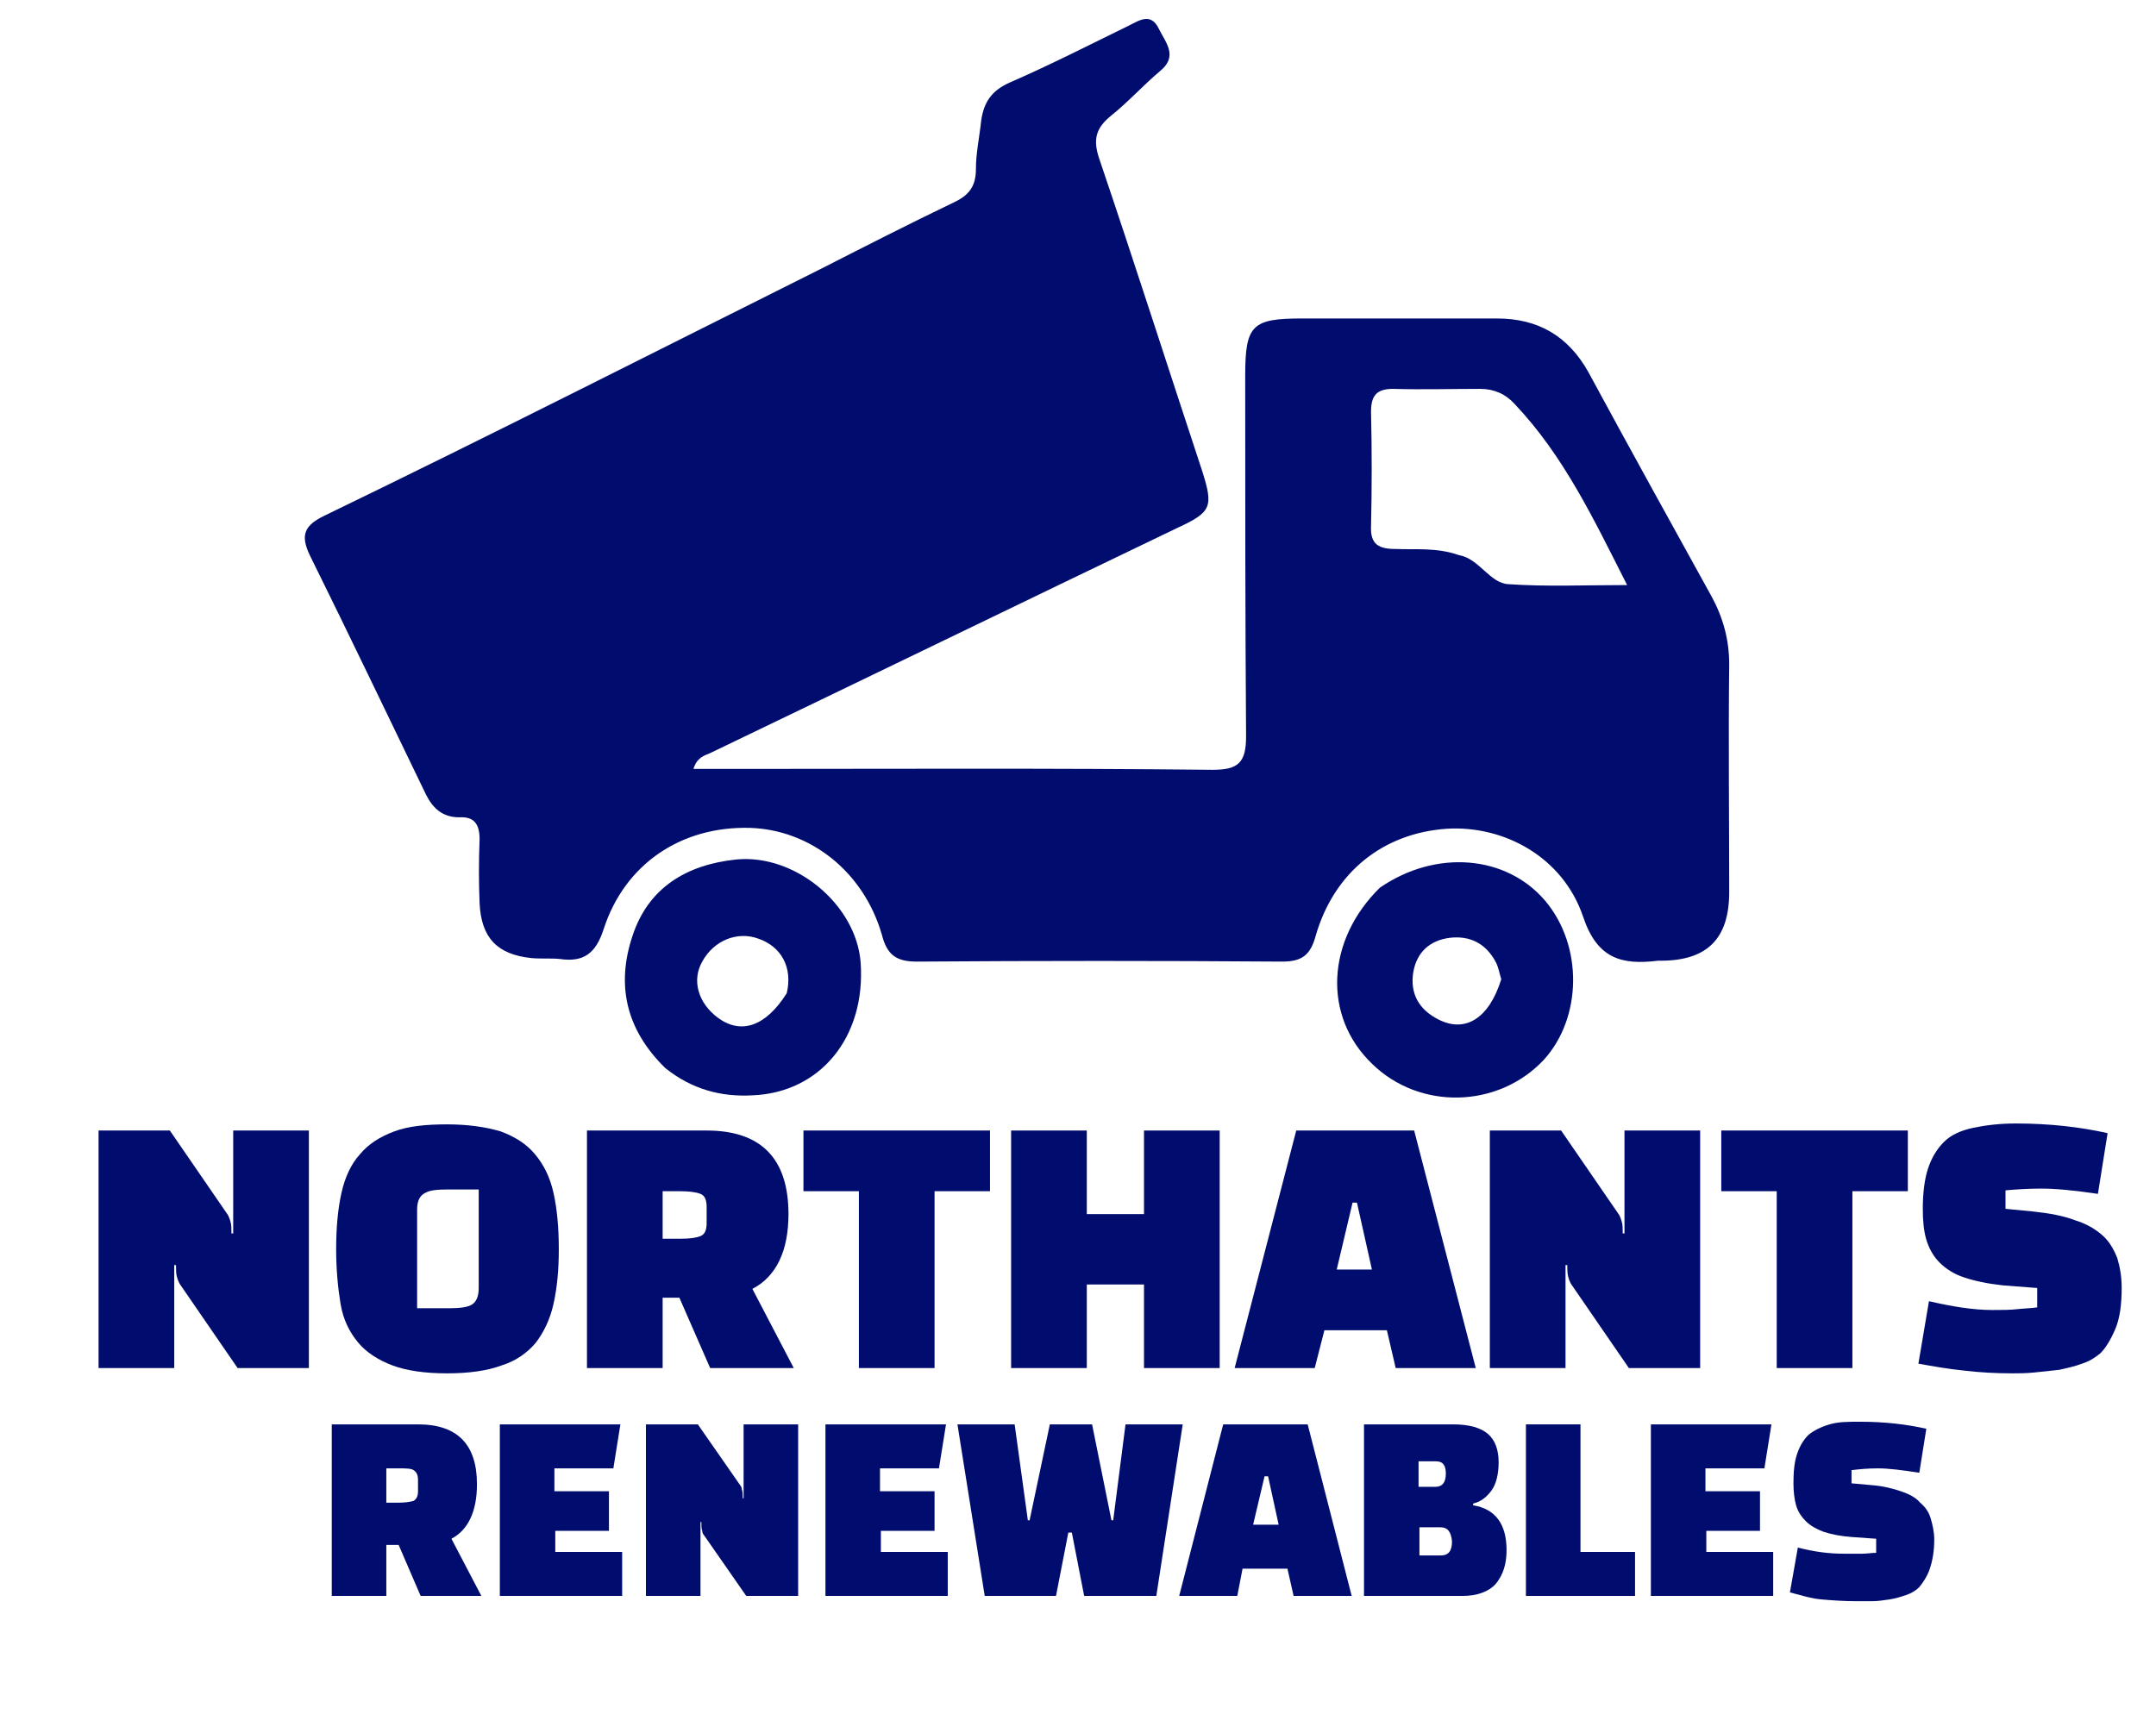 <?xml version="1.0" encoding="utf-8"?>
<!-- Generator: Adobe Illustrator 19.0.0, SVG Export Plug-In . SVG Version: 6.00 Build 0)  -->
<svg version="1.1" id="Layer_1" xmlns="http://www.w3.org/2000/svg" xmlns:xlink="http://www.w3.org/1999/xlink" x="0px" y="0px"
	 viewBox="-175 322.9 245 197" style="enable-background:new -175 322.9 245 197;" xml:space="preserve">
<style type="text/css">
	.st0{fill:#000D6F;}
	.st1{fill:none;}
	.st2{enable-background:new    ;}
</style>
<path class="st0" d="M-81.6,353.4c5.1-2.6,10-5.1,15-7.5c1.7-0.8,2.5-1.8,2.5-3.8c0-1.8,0.4-3.6,0.6-5.5c0.3-2.1,1.2-3.4,3.2-4.3
	c4.6-2,9.1-4.3,13.6-6.5c1.2-0.6,2.5-1.5,3.4,0.4c0.8,1.6,2.2,3.1,0.1,4.8c-1.9,1.6-3.6,3.5-5.6,5.1c-1.7,1.4-2,2.7-1.3,4.8
	c4,11.8,7.8,23.7,11.7,35.5c1.3,4.1,1.1,4.7-2.8,6.5c-17.7,8.5-35.4,17.1-53.1,25.6c-0.7,0.3-1.5,0.5-1.9,1.8c1.5,0,2.8,0,4.1,0
	c18.3,0,36.6-0.1,54.9,0.1c2.9,0,3.8-0.8,3.8-3.8c-0.1-13.7-0.1-27.3-0.1-41c0-5.8,0.8-6.5,6.5-6.5c7.4,0,14.7,0,22.1,0
	c4.7,0,8.1,2,10.4,6.1c4.6,8.5,9.3,17,14,25.5c1.3,2.4,2,4.9,2,7.7c-0.1,8.6,0,17.2,0,25.9c0,5.3-2.5,7.8-7.8,7.8
	c-0.1,0-0.2,0-0.3,0c-4.1,0.5-6.9-0.2-8.5-5c-2.3-6.8-9-10.4-15.5-10c-7.2,0.5-12.8,4.9-14.9,12.2c-0.6,2.2-1.6,2.9-3.8,2.9
	c-13.8-0.1-27.7-0.1-41.5,0c-2.3,0-3.4-0.7-4-3.1c-2.1-7.2-8.2-11.9-15-12.1c-7.8-0.2-14.2,4.1-16.6,11.5c-0.9,2.8-2.3,3.8-5,3.4
	c-1.1-0.1-2.1,0-3.2-0.1c-3.9-0.4-5.7-2.3-5.9-6.2c-0.1-2.4-0.1-4.8,0-7.3c0-1.7-0.6-2.6-2.3-2.5c-1.9,0-3-1-3.8-2.6
	c-4.4-9.1-8.7-18.1-13.2-27.2c-1.1-2.3-0.6-3.4,1.7-4.5C-119.3,372.4-100.6,362.9-81.6,353.4 M-9.2,386c2.3,0.4,3.5,3.2,5.6,3.3
	c4.4,0.3,8.7,0.1,13.5,0.1c-3.8-7.5-7.2-14.7-12.8-20.6c-1-1.1-2.3-1.7-3.9-1.7c-3.3,0-6.6,0.1-9.9,0c-1.9,0-2.5,0.8-2.5,2.6
	c0.1,4.3,0.1,8.7,0,13c-0.1,2.1,0.9,2.6,2.8,2.6C-14.1,385.4-11.8,385.1-9.2,386z"/>
<path class="st0" d="M-18.2,423.8c6.4-4.4,14.4-3.7,18.8,1.5c4.3,5.1,4.2,13.3-0.2,18.1c-5.2,5.5-14.1,5.7-19.5,0.4
	C-24.7,438.4-24.3,429.8-18.2,423.8 M-4.4,434.2c-0.2-0.6-0.3-1.3-0.6-1.9c-1.1-2.1-2.9-3.1-5.3-2.8c-2.2,0.3-3.7,1.6-4.1,3.9
	c-0.4,2.5,0.7,4.3,2.9,5.4C-8.5,440.3-5.8,438.7-4.4,434.2z"/>
<path class="st0" d="M-99.4,444.3c-4.5-4.4-5.6-9.5-3.7-15.1c1.8-5.4,6.1-8,11.7-8.6c6.7-0.7,13.7,5.1,14.2,11.7
	c0.6,8.5-4.6,14.8-12.3,15.1C-93.1,447.6-96.4,446.7-99.4,444.3 M-85.6,435.8c0.7-2.9-0.6-5.3-3.2-6.2c-2.4-0.9-5.1,0.2-6.4,2.6
	c-1.2,2.1-0.5,4.7,1.8,6.4C-90.8,440.5-88,439.6-85.6,435.8z"/>
<rect x="-166" y="449.6" class="st1" width="249" height="54"/>
<g class="st2">
	<path class="st0" d="M-139.9,478.4h-8.1l-6.6-9.6c-0.1-0.2-0.2-0.4-0.3-0.8c-0.1-0.3-0.1-0.8-0.1-1.3h-0.2v11.7h-8.6v-27h8.1
		l6.6,9.6c0.1,0.2,0.2,0.4,0.3,0.8c0.1,0.3,0.1,0.8,0.1,1.3h0.2v-11.7h8.6V478.4z"/>
	<path class="st0" d="M-136.8,464.9c0-2.5,0.2-4.6,0.6-6.4c0.4-1.8,1.1-3.3,2.1-4.4c1-1.2,2.3-2,3.9-2.6c1.6-0.6,3.6-0.8,6-0.8
		c2.4,0,4.4,0.3,6.1,0.8c1.6,0.6,2.9,1.4,3.9,2.6c1,1.2,1.7,2.6,2.1,4.4c0.4,1.8,0.6,3.9,0.6,6.4c0,2.4-0.2,4.4-0.6,6.2
		c-0.4,1.8-1.1,3.2-2,4.4c-1,1.2-2.3,2.1-3.9,2.6c-1.6,0.6-3.7,0.9-6.2,0.9s-4.6-0.3-6.2-0.9c-1.6-0.6-3-1.5-3.9-2.6
		c-1-1.2-1.7-2.6-2-4.4C-136.6,469.3-136.8,467.2-136.8,464.9z M-127.6,460.4v11.2h3.6c1.2,0,2.1-0.1,2.6-0.4
		c0.5-0.3,0.8-0.9,0.8-1.9v-11.2h-3.6c-1.2,0-2,0.1-2.5,0.4C-127.3,458.8-127.6,459.4-127.6,460.4z"/>
	<path class="st0" d="M-89.5,469.4l4.7,9h-9.5l-3.5-8h-1.9v8h-8.6v-27h13.6c6.2,0,9.3,3.2,9.3,9.5C-85.4,465.1-86.8,468-89.5,469.4z
		 M-97.7,458.3h-2v5.4h2c1.1,0,1.8-0.1,2.3-0.3c0.5-0.2,0.7-0.7,0.7-1.5v-1.8c0-0.8-0.2-1.3-0.7-1.5
		C-95.9,458.4-96.7,458.3-97.7,458.3z"/>
	<path class="st0" d="M-62.5,458.3h-6.3v20.1h-8.6v-20.1h-6.3v-6.9h21.2V458.3z"/>
	<path class="st0" d="M-45,478.4v-9.5h-6.5v9.5h-8.6v-27h8.6v9.5h6.5v-9.5h8.6v27H-45z"/>
	<path class="st0" d="M-25.6,478.4h-9.1l7-27h13.4l7,27h-9.1l-1-4.3h-7.1L-25.6,478.4z M-21.3,459.6l-1.8,7.6h4l-1.7-7.6H-21.3z"/>
	<path class="st0" d="M18.2,478.4h-8.1l-6.6-9.6c-0.1-0.2-0.2-0.4-0.3-0.8s-0.1-0.8-0.1-1.3H2.9v11.7h-8.6v-27h8.1l6.6,9.6
		c0.1,0.2,0.2,0.4,0.3,0.8c0.1,0.3,0.1,0.8,0.1,1.3h0.2v-11.7h8.6V478.4z"/>
	<path class="st0" d="M41.8,458.3h-6.3v20.1h-8.6v-20.1h-6.3v-6.9h21.2V458.3z"/>
	<path class="st0" d="M43,477.9l1.2-7.1c2.6,0.6,5,1,7.2,1c1.1,0,2,0,2.9-0.1s1.6-0.1,2.2-0.2v-2.2l-3.9-0.3
		c-1.8-0.2-3.2-0.5-4.4-0.9c-1.2-0.4-2.1-1-2.8-1.7c-0.7-0.7-1.2-1.6-1.5-2.6c-0.3-1-0.4-2.2-0.4-3.5c0-1.8,0.2-3.4,0.6-4.6
		s1-2.2,1.8-3c0.8-0.8,1.9-1.3,3.3-1.6s3-0.5,4.9-0.5c3.8,0,7.3,0.4,10.4,1.1l-1.1,6.9c-2.7-0.4-4.8-0.6-6.4-0.6
		c-1.6,0-3,0.1-4.1,0.2v2.1l3.1,0.3c1.9,0.2,3.5,0.5,4.8,1c1.3,0.4,2.3,1,3.1,1.7c0.8,0.7,1.3,1.6,1.7,2.6c0.3,1,0.5,2.1,0.5,3.4
		c0,1.8-0.2,3.4-0.7,4.6c-0.5,1.2-1.1,2.2-1.7,2.8c-0.6,0.5-1.2,0.9-2.1,1.2c-0.8,0.3-1.7,0.5-2.6,0.7c-0.9,0.1-1.8,0.2-2.8,0.3
		s-1.8,0.1-2.5,0.1c-1.9,0-3.7-0.1-5.4-0.3C46.3,478.5,44.7,478.2,43,477.9z"/>
</g>
<rect x="-136.9" y="483.1" class="st1" width="309" height="59"/>
<g class="st2">
	<path class="st0" d="M-123.7,497.8l3.4,6.5h-6.9l-2.5-5.8h-1.4v5.8h-6.2v-19.5h9.8c4.5,0,6.7,2.3,6.7,6.8
		C-120.8,494.7-121.8,496.8-123.7,497.8z M-129.7,489.8h-1.4v3.9h1.4c0.8,0,1.3-0.1,1.7-0.2c0.3-0.2,0.5-0.5,0.5-1.1v-1.3
		c0-0.6-0.2-0.9-0.5-1.1C-128.3,489.8-128.9,489.8-129.7,489.8z"/>
	<path class="st0" d="M-105.7,496.9h-6.2v2.4h7.6v5h-13.9v-19.5h13.7l-0.8,5h-6.7v2.6h6.2V496.9z"/>
	<path class="st0" d="M-84.3,504.3h-5.9l-4.8-6.9c-0.1-0.1-0.2-0.3-0.2-0.5c-0.1-0.2-0.1-0.6-0.1-1h-0.1v8.4h-6.2v-19.5h5.9l4.8,6.9
		c0.1,0.1,0.2,0.3,0.2,0.5c0.1,0.2,0.1,0.6,0.1,1h0.1v-8.4h6.2V504.3z"/>
	<path class="st0" d="M-68.7,496.9h-6.2v2.4h7.6v5h-13.9v-19.5h13.7l-0.8,5h-6.7v2.6h6.2V496.9z"/>
	<path class="st0" d="M-47.1,484.8h6.5l-3,19.5h-8.2l-1.4-7.2h-0.4l-1.4,7.2h-8.1l-3.1-19.5h6.5l1.5,10.9h0.2l2.3-10.9h4.8l2.2,10.9
		h0.2L-47.1,484.8z"/>
	<path class="st0" d="M-34.4,504.3h-6.6l5-19.5h9.6l5,19.5h-6.6l-0.7-3.1h-5.1L-34.4,504.3z M-31.3,490.7l-1.3,5.5h2.9l-1.2-5.5
		H-31.3z"/>
	<path class="st0" d="M-8.8,504.3H-20v-19.5h10.1c1.9,0,3.2,0.4,4,1.1c0.8,0.7,1.2,1.8,1.2,3.2c0,1.4-0.3,2.5-0.8,3.2
		s-1.2,1.3-2.1,1.5v0.2c2.5,0.4,3.8,2.1,3.8,5.1c0,1.6-0.4,2.8-1.2,3.8C-5.8,503.8-7.1,504.3-8.8,504.3z M-11.8,489h-2v2.9h1.9
		c0.8,0,1.2-0.5,1.2-1.5C-10.7,489.5-11,489-11.8,489z M-11.3,496.5h-2.4v3.2h2.4c0.9,0,1.3-0.5,1.3-1.6
		C-10.1,497-10.5,496.5-11.3,496.5z"/>
	<path class="st0" d="M10.9,504.3H-1.6v-19.5h6.2v14.5h6.2V504.3z"/>
	<path class="st0" d="M25.1,496.9h-6.2v2.4h7.6v5H12.6v-19.5h13.7l-0.8,5h-6.7v2.6h6.2V496.9z"/>
	<path class="st0" d="M28.4,503.9l0.9-5.1c1.9,0.5,3.6,0.7,5.2,0.7c0.8,0,1.5,0,2.1,0c0.6,0,1.1-0.1,1.6-0.1v-1.6l-2.8-0.2
		c-1.3-0.1-2.3-0.3-3.2-0.6c-0.8-0.3-1.5-0.7-2-1.2c-0.5-0.5-0.9-1.1-1.1-1.8c-0.2-0.7-0.3-1.6-0.3-2.5c0-1.3,0.1-2.4,0.4-3.3
		c0.3-0.9,0.7-1.6,1.3-2.2c0.6-0.5,1.4-0.9,2.4-1.2s2.1-0.3,3.5-0.3c2.8,0,5.3,0.3,7.5,0.8l-0.8,5c-1.9-0.3-3.5-0.5-4.7-0.5
		s-2.1,0.1-3,0.2v1.5l2.2,0.2c1.4,0.1,2.5,0.4,3.4,0.7c0.9,0.3,1.7,0.7,2.2,1.3c0.6,0.5,1,1.1,1.2,1.8s0.4,1.5,0.4,2.4
		c0,1.3-0.2,2.4-0.5,3.3c-0.3,0.9-0.8,1.6-1.2,2.1c-0.4,0.4-0.9,0.7-1.5,0.9c-0.6,0.2-1.2,0.4-1.9,0.5c-0.7,0.1-1.3,0.2-2,0.2
		c-0.7,0-1.3,0-1.8,0c-1.4,0-2.7-0.1-3.9-0.2S29.6,504.2,28.4,503.9z"/>
</g>
</svg>
